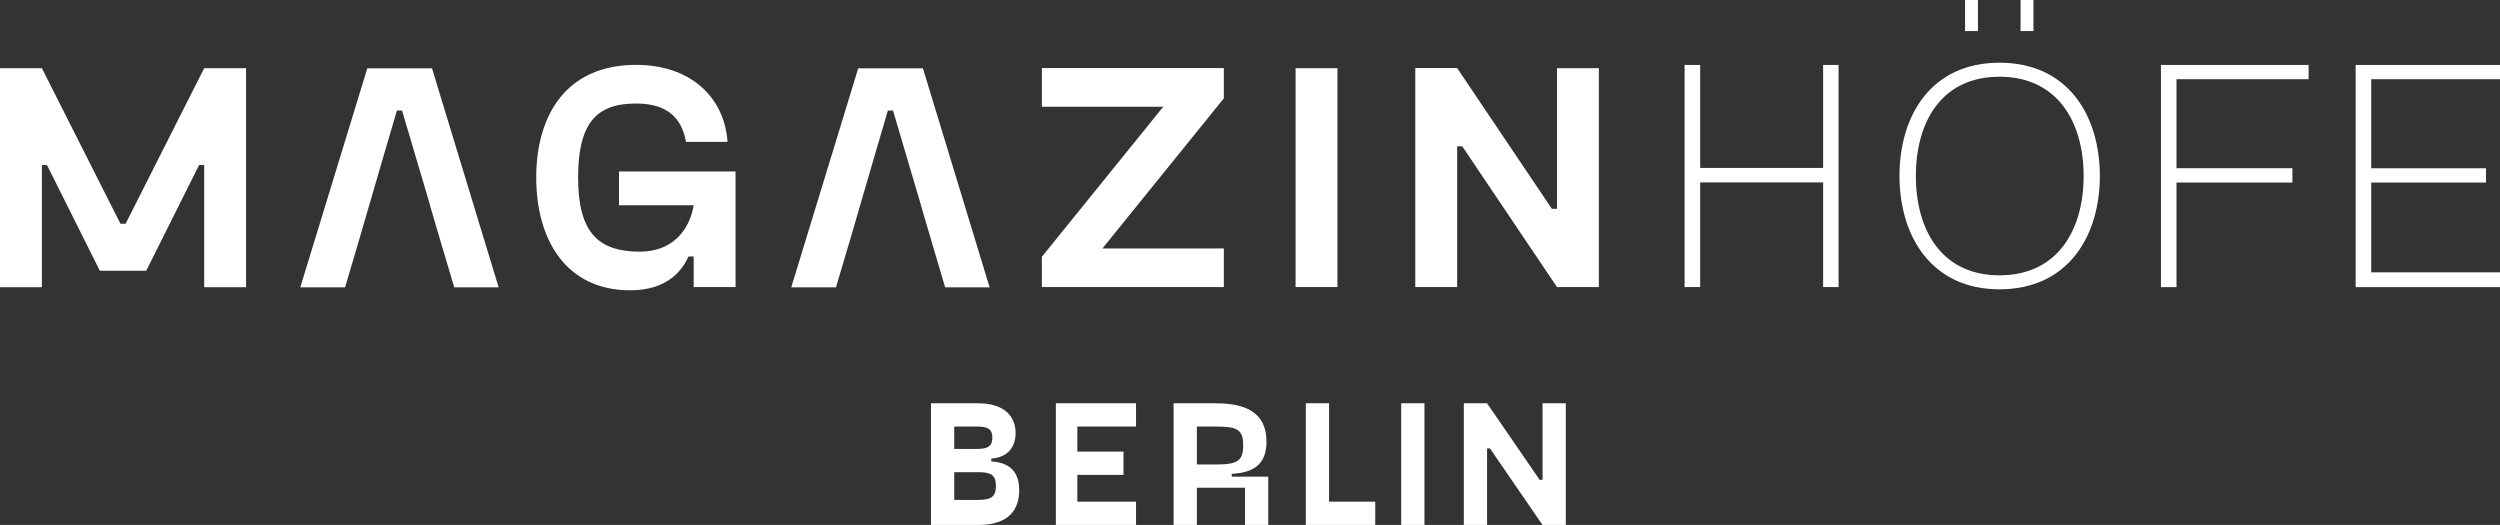 <?xml version="1.0" encoding="UTF-8"?> <svg xmlns="http://www.w3.org/2000/svg" id="uuid-651bbff0-dc85-44d6-b05f-ae4b0d4667f4" viewBox="0 0 558.9 117.36"><rect x="0" y="0" width="558.9" height="117.36" fill="#333333" stroke="none"/><g id="uuid-eca0e849-47ea-46dd-a700-e2afe1991f90"><g id="uuid-b185640c-fe11-409d-8542-8ff2d6659c45"><path d="M526.63,64.19h32.27v-3.31h-28.79v-20.07h25.66v-3.2h-25.66v-19.9h28.79v-3.2h-32.27v49.68ZM483.1,64.19h3.48v-23.38h25.91v-3.2h-25.91v-19.9h29.53v-3.2h-33.01v49.68h0ZM447.01,61.55c-12.97,0-18.7-10.16-18.7-22.22s5.73-22.18,18.7-22.18,18.81,10.16,18.81,22.18-5.77,22.22-18.81,22.22M447.01,64.68c15.26,0,22.43-11.81,22.43-25.35s-7.17-25.31-22.43-25.31-22.36,11.78-22.36,25.31,7.21,25.35,22.36,25.35M451.72,6.95h2.88V0h-2.88v6.96-.01ZM439.31,6.95h2.88V0h-2.88v6.96-.01ZM376.61,64.18h3.48v-23.41h27.49v23.41h3.45V14.52h-3.45v23.03h-27.49V14.52h-3.48v49.68-.02ZM348.08,15.22v31.46h-1.15l-21.17-31.46h-9.36v48.96h9.36v-31.46h1.15l21.17,31.46h9.36V15.24h-9.36v-.02ZM289.64,64.18h9.36V15.24h-9.36v48.96-.02ZM273.6,15.22h-40.68v8.64h27.14l-27.14,33.55v6.77h40.68v-8.64h-27.14l27.14-33.55v-6.77h0ZM138.38,38.33v7.56h16.7c-1.01,5.98-5.11,10.37-12.02,10.37-9.29,0-13.82-4.25-13.82-16.56s4.18-16.56,12.96-16.56c7.06,0,10.22,3.31,11.16,8.57h9.29c-.72-10.08-8.35-17.21-20.45-17.21-15.55,0-22.32,11.16-22.32,25.2s6.77,25.2,21.02,25.2c8.57,0,11.74-4.75,13.03-7.56h1.15v6.84h9.36v-25.85h-26.06,0ZM45.65,15.24l-17.57,34.78h-1.15L9.36,15.24H0v48.96h9.36v-27.29h1.15l11.81,23.62h10.37l11.81-23.62h1.15v27.29h9.36V15.24h-9.36Z" fill="#fff"></path><polygon points="211.3 64.24 221.24 64.24 206.33 15.28 191.86 15.28 176.89 64.24 186.89 64.24 189.77 54.52 189.78 54.52 192.3 45.88 192.29 45.88 193.57 41.53 196.31 32.13 196.32 32.13 198.49 24.71 199.64 24.71 205.9 45.88 205.88 45.88 208.47 54.69 211.3 64.24" fill="#fff"></polygon><polygon points="101.55 64.24 111.48 64.24 96.58 15.28 82.11 15.28 67.13 64.24 77.14 64.24 80.02 54.52 80.02 54.52 82.54 45.88 82.54 45.88 83.81 41.53 86.55 32.13 86.56 32.13 88.73 24.71 89.88 24.71 96.15 45.88 96.12 45.88 98.71 54.69 101.55 64.24" fill="#fff"></polygon><path d="M344.85,90.16v17.12h-.64l-11.76-17.12h-5.2v27.2h5.2v-17.12h.64l11.76,17.12h5.2v-27.2h-5.2ZM313.25,117.36h5.2v-27.2h-5.2v27.2ZM297.13,112.16v-22h-5.2v27.2h15.52v-5.2h-10.32,0ZM267.57,103.84v-8.48h4.36c4.64,0,6,.68,6,4.2s-1.36,4.28-6,4.28c0,0-4.36,0-4.36,0ZM275.37,106.56v-.64c5.6-.24,7.76-2.76,7.76-7.16,0-4.92-2.56-8.6-11.2-8.6h-9.56v27.2h5.2v-8.32h10.76v8.32h5.2v-10.8h-8.16ZM253.97,95.36v-5.2h-17.92v27.2h17.92v-5.2h-13.12v-6h10.32v-5.2h-10.32v-5.6h13.12ZM218.69,111.76h-5.36v-6.2h5.36c2.8,0,3.96.6,3.96,3.08s-1.16,3.12-3.96,3.12M213.33,95.36h5.16c2.4,0,3.36.6,3.36,2.48s-.96,2.52-3.36,2.52h-5.16v-5ZM221.61,103.16v-.64c4-.28,5.44-2.92,5.44-5.72,0-3.48-2.28-6.64-8.36-6.64h-10.56v27.2h10.56c7.16,0,9.16-3.72,9.16-7.8,0-3.52-1.56-6.12-6.24-6.4" fill="#fff"></path></g></g></svg> 
